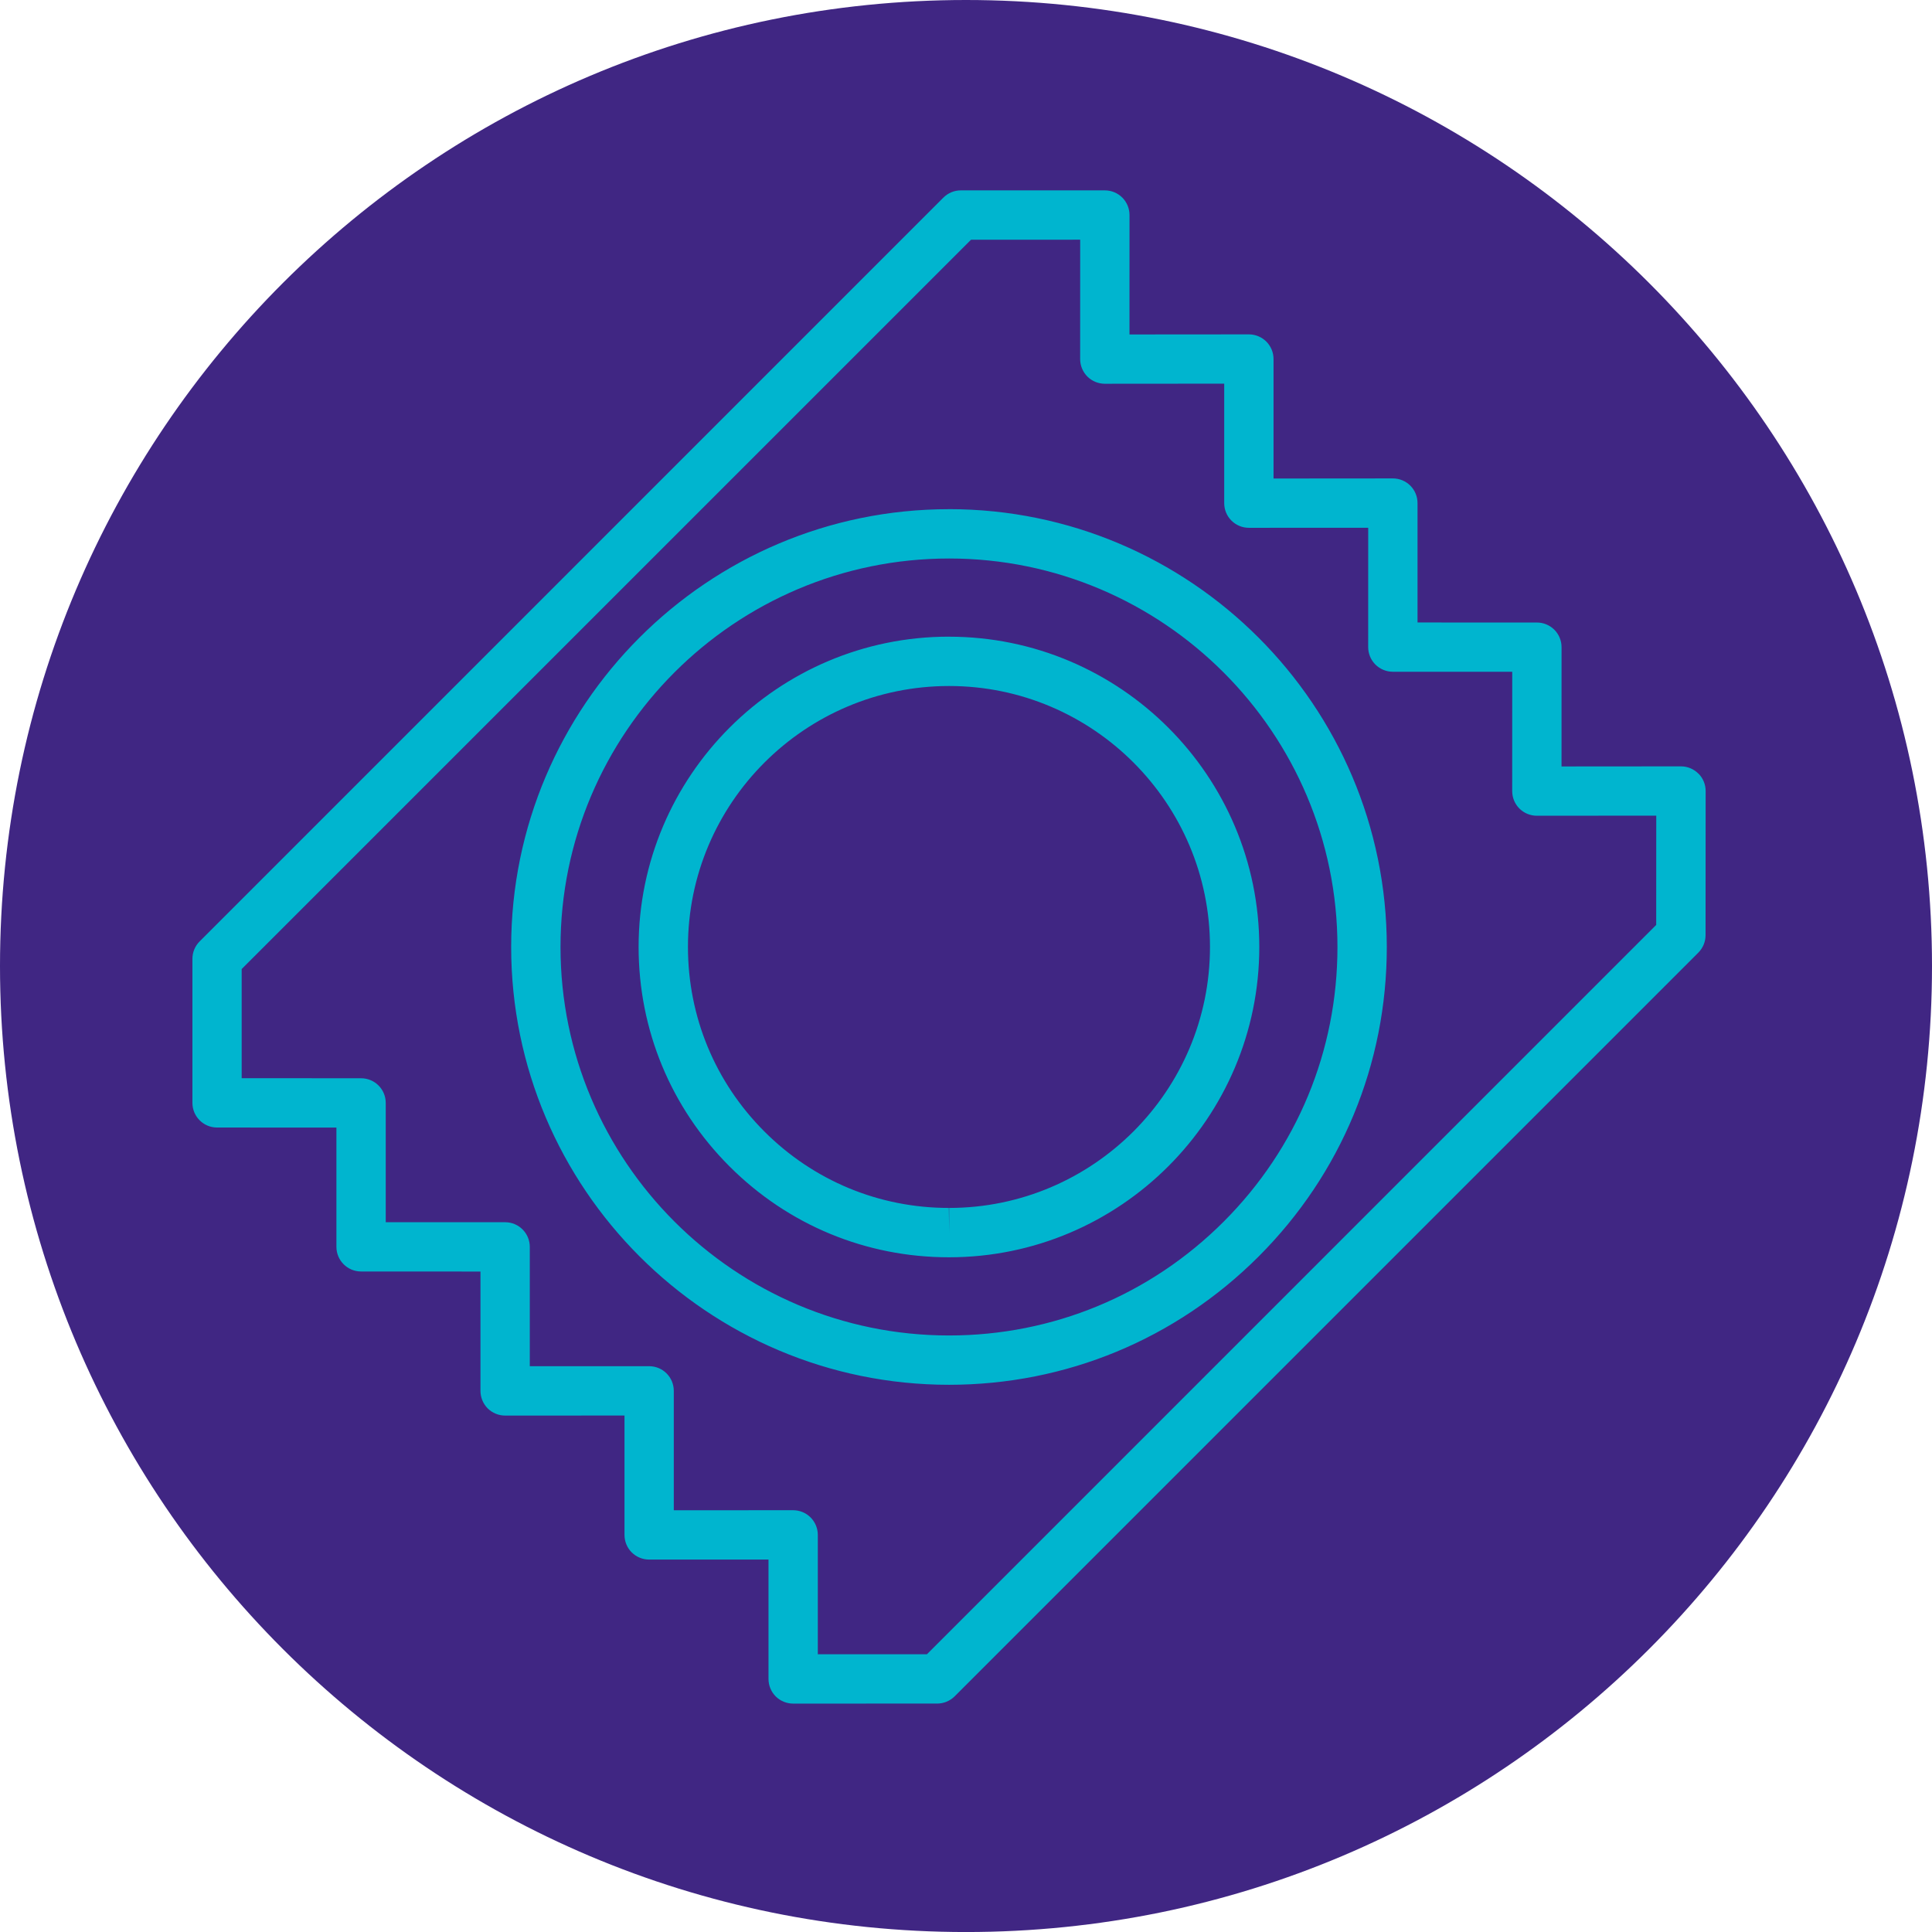 <?xml version="1.0" encoding="UTF-8"?><svg id="Layer_1" xmlns="http://www.w3.org/2000/svg" width="62.443" height="62.444" viewBox="0 0 62.443 62.444"><defs><style>.cls-1{fill:#00b5cf;}.cls-2{fill:#402683;}</style></defs><path class="cls-2" d="m62.443,31.222c0,17.243-13.978,31.222-31.222,31.222S0,48.465,0,31.222,13.978,0,31.221,0s31.222,13.979,31.222,31.222"/><path class="cls-1" d="m30.677,39.041v.797l-.01-.797c-2.252,0-4.369-.877-5.962-2.471-1.593-1.593-2.47-3.712-2.47-5.964,0-4.651,3.783-8.434,8.441-8.434,4.649,0,8.431,3.783,8.431,8.434.001,4.65-3.781,8.434-8.43,8.435m-.009-18.464c-5.529,0-10.028,4.499-10.028,10.029,0,2.679,1.043,5.197,2.937,7.091,1.894,1.895,4.411,2.939,7.093,2.939h.006c5.527-.001,10.025-4.5,10.025-10.029s-4.497-10.029-10.033-10.029v-.001Zm8.882,18.907c-2.372,2.372-5.525,3.679-8.878,3.679-6.923,0-12.555-5.633-12.556-12.555,0-6.923,5.631-12.557,12.56-12.557,6.92,0,12.551,5.632,12.551,12.557,0,3.352-1.306,6.505-3.678,8.877l.001-.001Zm-8.881-23.027c-7.801,0-14.148,6.348-14.148,14.15.001,7.802,6.349,14.15,14.151,14.15,3.779,0,7.333-1.473,10.006-4.145,2.673-2.673,4.145-6.226,4.144-10.006,0-7.802-6.345-14.15-14.152-14.15l-.001.001Zm22.86,13.437l-23.57,23.572h-3.527v-3.858c0-.211-.085-.415-.234-.564-.15-.15-.352-.233-.564-.233l-3.857.001v-3.859c0-.211-.084-.415-.233-.564-.15-.15-.353-.233-.565-.233l-3.856.001v-3.857c0-.44-.356-.797-.797-.797l-3.859-.001v-3.855c0-.441-.356-.797-.797-.797l-3.859-.002v-3.528L31.384,7.748l3.528-.001-.001,3.859c0,.212.085.415.234.565.15.149.353.232.563.232h.001l3.858-.003v3.862c0,.212.084.415.233.563.15.15.352.234.564.234l3.857-.002-.001,3.857c0,.212.084.414.233.564.15.149.352.233.563.233l3.86.001-.001,3.856c0,.212.083.414.232.564.15.149.352.233.565.233l3.859-.003-.002,3.532Zm1.363-4.891c-.15-.15-.353-.234-.564-.234h-.001l-3.858.003.001-3.855c0-.212-.084-.415-.233-.564-.15-.149-.353-.233-.565-.233l-3.857-.001v-3.858c0-.212-.083-.414-.232-.564-.15-.15-.353-.234-.564-.234h-.002l-3.856.003v-3.862c0-.212-.084-.415-.233-.564-.15-.149-.353-.233-.564-.233h-.002l-3.857.003.001-3.86c0-.212-.084-.414-.232-.563-.15-.15-.353-.234-.565-.234h-4.656c-.21,0-.413.084-.563.234L6.452,30.427c-.149.148-.233.351-.233.563v4.655c0,.44.357.797.797.797l3.857.002v3.854c0,.441.357.797.797.797l3.859.002v3.858c0,.211.084.414.233.565.15.148.353.232.565.232l3.857-.002v3.859c0,.212.083.415.232.564.15.149.353.233.564.233l3.858-.001v3.859c0,.211.084.414.232.564.15.149.353.233.565.233l4.655-.001c.211,0,.414-.085.564-.233l24.037-24.038c.149-.15.233-.352.233-.564l.003-4.658c0-.212-.083-.416-.233-.564h-.001Z"/></svg>